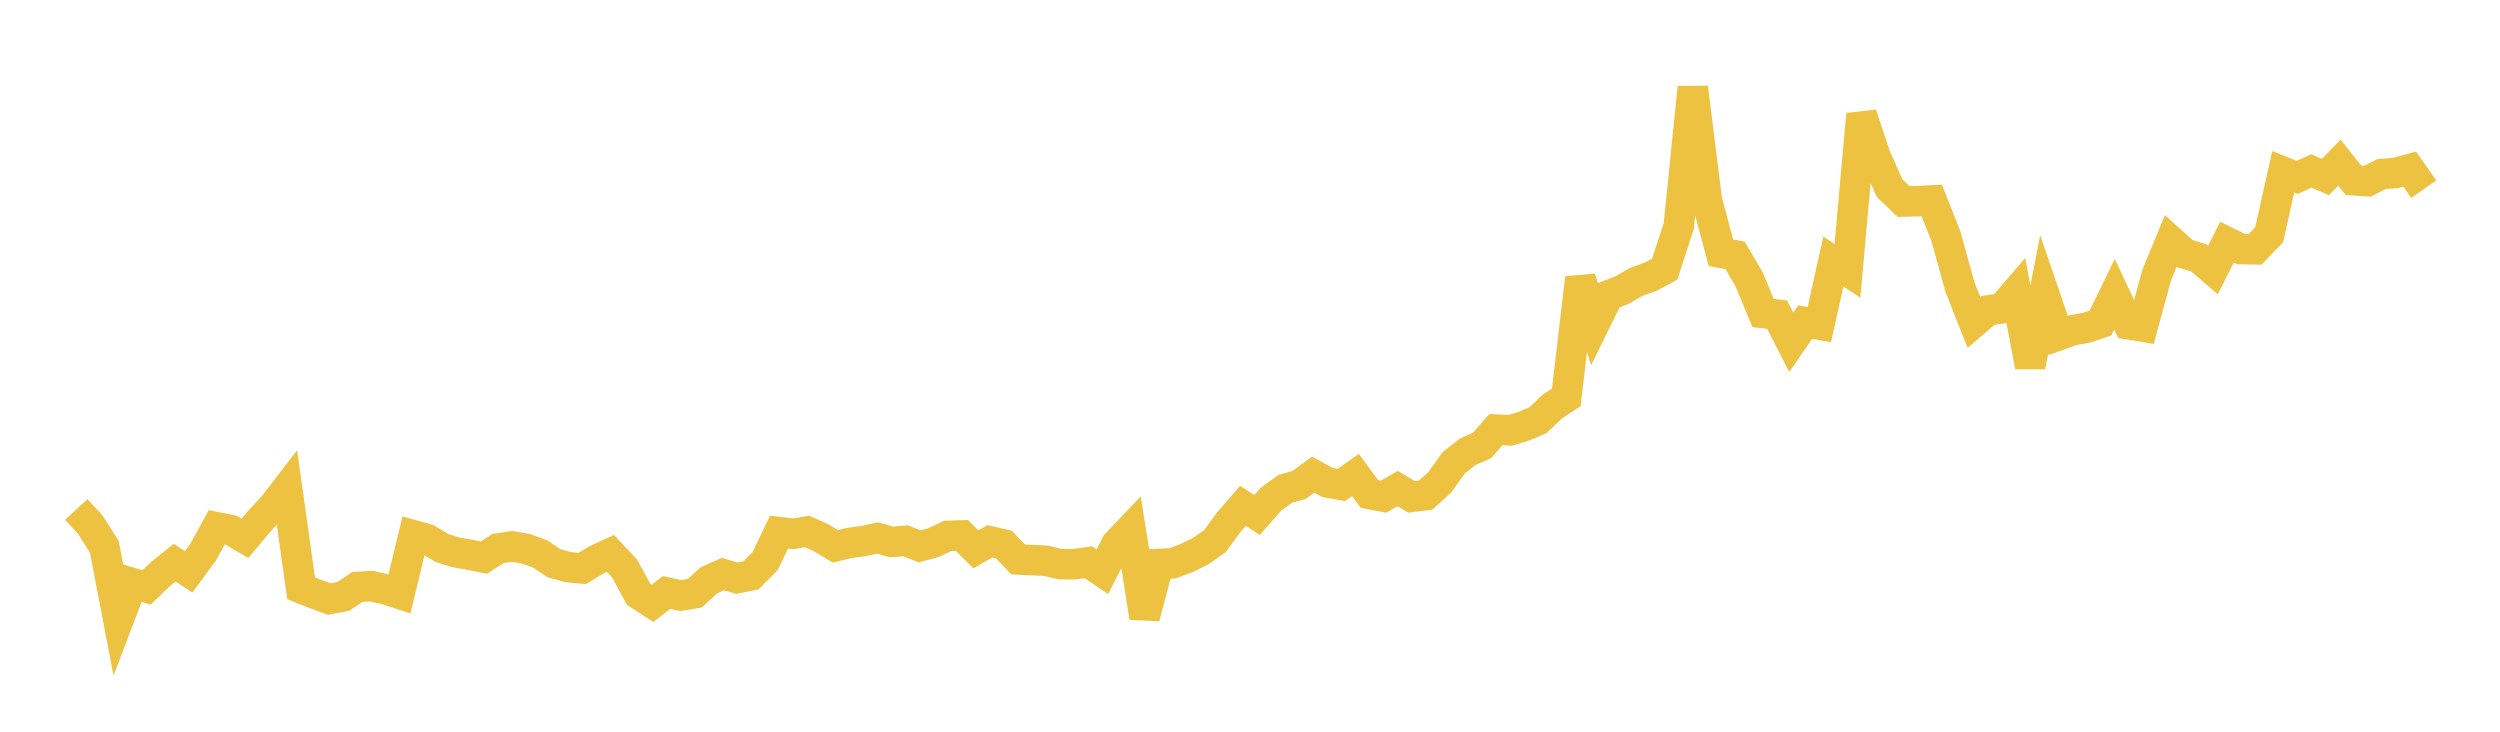 <svg width="164" height="48" xmlns="http://www.w3.org/2000/svg" xmlns:xlink="http://www.w3.org/1999/xlink"><path fill="none" stroke="rgb(237,194,64)" stroke-width="2" d="M5,33.422L5.922,34.415L6.844,35.873L7.766,40.674L8.689,38.255L9.611,38.538L10.533,37.65L11.455,36.91L12.377,37.514L13.299,36.26L14.222,34.59L15.144,34.774L16.066,35.317L16.988,34.216L17.91,33.232L18.832,32.033L19.754,38.597L20.677,38.961L21.599,39.298L22.521,39.124L23.443,38.505L24.365,38.449L25.287,38.66L26.21,38.957L27.132,35.118L28.054,35.381L28.976,35.943L29.898,36.233L30.82,36.396L31.743,36.579L32.665,35.983L33.587,35.843L34.509,36.002L35.431,36.336L36.353,36.952L37.275,37.206L38.198,37.291L39.12,36.724L40.042,36.3L40.964,37.279L41.886,38.979L42.808,39.576L43.731,38.868L44.653,39.072L45.575,38.917L46.497,38.072L47.419,37.659L48.341,37.933L49.263,37.744L50.186,36.817L51.108,34.905L52.03,35.017L52.952,34.866L53.874,35.281L54.796,35.84L55.719,35.619L56.641,35.494L57.563,35.292L58.485,35.553L59.407,35.477L60.329,35.841L61.251,35.589L62.174,35.154L63.096,35.123L64.018,36.037L64.94,35.51L65.862,35.724L66.784,36.701L67.707,36.742L68.629,36.788L69.551,37.009L70.473,37.016L71.395,36.882L72.317,37.508L73.24,35.686L74.162,34.718L75.084,40.505L76.006,36.995L76.928,36.954L77.85,36.604L78.772,36.152L79.695,35.498L80.617,34.245L81.539,33.183L82.461,33.783L83.383,32.738L84.305,32.072L85.228,31.808L86.15,31.139L87.072,31.645L87.994,31.814L88.916,31.158L89.838,32.408L90.76,32.582L91.683,32.051L92.605,32.597L93.527,32.48L94.449,31.636L95.371,30.352L96.293,29.626L97.216,29.228L98.138,28.179L99.06,28.233L99.982,27.952L100.904,27.556L101.826,26.673L102.749,26.066L103.671,18.236L104.593,21.253L105.515,19.377L106.437,19.013L107.359,18.482L108.281,18.152L109.204,17.66L110.126,14.833L111.048,5.739L111.97,13.126L112.892,16.58L113.814,16.748L114.737,18.313L115.659,20.532L116.581,20.641L117.503,22.457L118.425,21.127L119.347,21.297L120.269,17.158L121.192,17.771L122.114,7.5L123.036,10.272L123.958,12.344L124.88,13.222L125.802,13.196L126.725,13.151L127.647,15.482L128.569,18.817L129.491,21.151L130.413,20.364L131.335,20.226L132.257,19.154L133.18,24.038L134.102,19.295L135.024,22.002L135.946,21.667L136.868,21.5L137.79,21.192L138.713,19.303L139.635,21.273L140.557,21.426L141.479,18.048L142.401,15.802L143.323,16.633L144.246,16.921L145.168,17.714L146.09,15.883L147.012,16.341L147.934,16.357L148.856,15.403L149.778,11.274L150.701,11.639L151.623,11.214L152.545,11.615L153.467,10.675L154.389,11.829L155.311,11.889L156.234,11.416L157.156,11.349L158.078,11.093L159,12.41"></path></svg>
